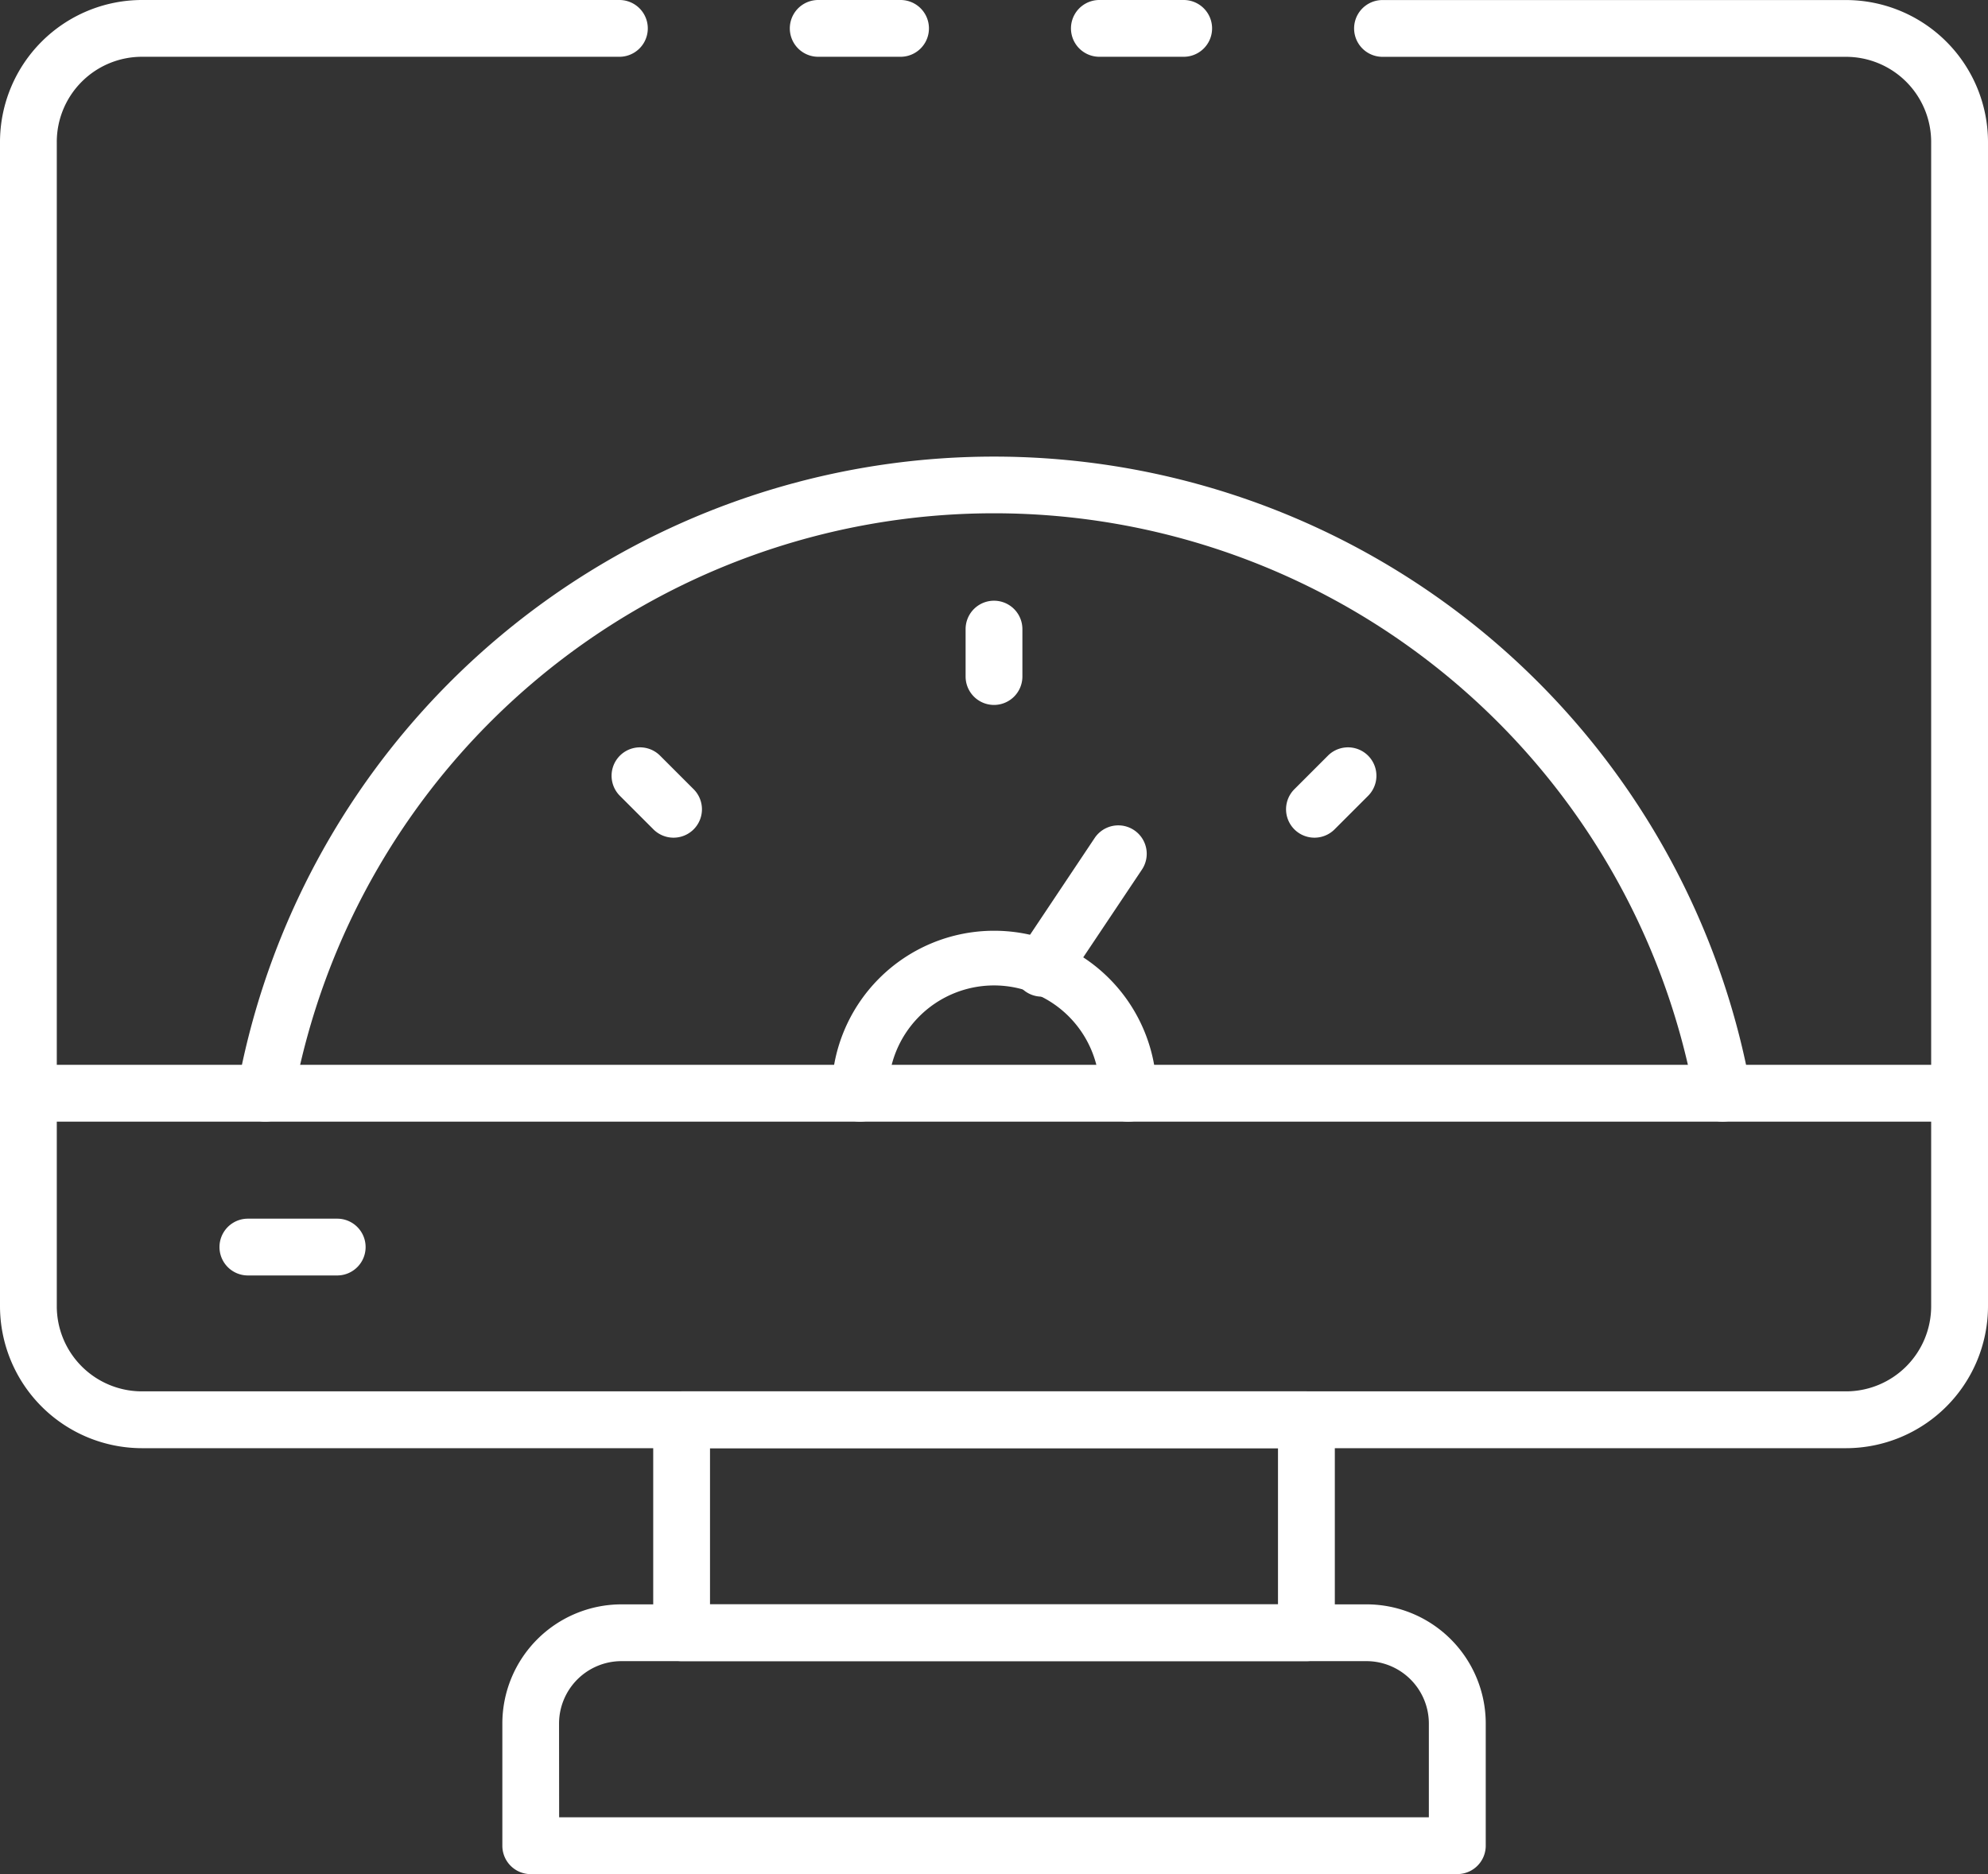 <svg id="services2" xmlns="http://www.w3.org/2000/svg" width="44.038" height="41.521" viewBox="0 0 44.038 41.521">
  <rect x="0" y="0" width="44.038" height="41.521" fill="#333333" stroke="none"/>
  <path id="Path_13" data-name="Path 13" d="M42.208,5.258H40.339a.629.629,0,1,1,0-1.258h1.868a.629.629,0,1,1,0,1.258Z" transform="translate(-15.986 -4)" fill="#ffffff"/>
  <path id="Path_14" data-name="Path 14" d="M42.892,36.085H5.146A3.149,3.149,0,0,1,2,32.939V7.146A3.149,3.149,0,0,1,5.146,4H15.721a.629.629,0,1,1,0,1.258H5.146A1.887,1.887,0,0,0,3.258,7.146V32.939a1.887,1.887,0,0,0,1.887,1.887H42.892a1.887,1.887,0,0,0,1.887-1.887V7.146a1.887,1.887,0,0,0-1.887-1.887H32.625a.629.629,0,0,1,0-1.258H42.892a3.149,3.149,0,0,1,3.146,3.146V32.939A3.149,3.149,0,0,1,42.892,36.085Z" transform="translate(-2 -4)" fill="#ffffff"/>
  <path id="Path_15" data-name="Path 15" d="M32.264,5.258H30.439a.629.629,0,0,1,0-1.258h1.824a.629.629,0,1,1,0,1.258Z" transform="translate(-12.314 -4)" fill="#ffffff"/>
  <path id="Path_16" data-name="Path 16" d="M39.47,58.977H25.629A.629.629,0,0,1,25,58.347V53.629A.629.629,0,0,1,25.629,53H39.47a.629.629,0,0,1,.629.629v4.718A.629.629,0,0,1,39.47,58.977ZM26.258,57.718H38.84v-3.46H26.258Z" transform="translate(-10.53 -22.174)" fill="#ffffff"/>
  <path id="Path_17" data-name="Path 17" d="M40.841,66.477H20.317a.629.629,0,0,1-.629-.629V63.142A2.642,2.642,0,0,1,22.33,60.5h16.5a2.642,2.642,0,0,1,2.642,2.642v2.705a.629.629,0,0,1-.633.629ZM20.946,65.218H40.212V63.142a1.384,1.384,0,0,0-1.384-1.384h-16.5a1.384,1.384,0,0,0-1.384,1.384Z" transform="translate(-8.56 -24.955)" fill="#ffffff"/>
  <path id="Path_18" data-name="Path 18" d="M45.409,42.758H2.629a.629.629,0,1,1,0-1.258h42.78a.629.629,0,1,1,0,1.258Z" transform="translate(-2 -17.908)" fill="#ffffff"/>
  <path id="Path_19" data-name="Path 19" d="M12.337,48.175H10.358a.629.629,0,1,1,0-1.258h1.979a.629.629,0,1,1,0,1.258Z" transform="translate(-4.867 -19.917)" fill="#ffffff"/>
  <path id="Path_20" data-name="Path 20" d="M43.254,34.815a.629.629,0,0,1-.618-.518,15.777,15.777,0,0,0-31.047,0,.629.629,0,0,1-1.239-.223,17.036,17.036,0,0,1,33.524,0,.629.629,0,0,1-.508.73A.618.618,0,0,1,43.254,34.815Z" transform="translate(-5.093 -9.965)" fill="#ffffff"/>
  <path id="Path_21" data-name="Path 21" d="M36.629,27.465A.629.629,0,0,1,36,26.836V25.785a.629.629,0,0,1,1.258,0v1.051A.629.629,0,0,1,36.629,27.465Z" transform="translate(-14.61 -11.847)" fill="#ffffff"/>
  <path id="Path_22" data-name="Path 22" d="M24.907,32.32a.629.629,0,0,1-.445-.184l-.743-.743a.629.629,0,1,1,.89-.89l.743.743a.629.629,0,0,1-.445,1.074Z" transform="translate(-9.987 -13.761)" fill="#ffffff"/>
  <path id="Path_23" data-name="Path 23" d="M47.913,32.32a.629.629,0,0,1-.445-1.074l.743-.743a.629.629,0,1,1,.89.89l-.743.743A.629.629,0,0,1,47.913,32.32Z" transform="translate(-18.795 -13.761)" fill="#ffffff"/>
  <path id="Path_24" data-name="Path 24" d="M37.848,41.008a.629.629,0,0,1-.629-.629,2.34,2.34,0,1,0-4.679,0,.629.629,0,0,1-1.258,0,3.6,3.6,0,0,1,7.2,0A.629.629,0,0,1,37.848,41.008Z" transform="translate(-12.86 -16.158)" fill="#ffffff"/>
  <path id="Path_25" data-name="Path 25" d="M38.311,36.862a.629.629,0,0,1-.522-.978l1.694-2.537a.629.629,0,0,1,1.047.7l-1.694,2.533A.629.629,0,0,1,38.311,36.862Z" transform="translate(-15.234 -14.781)" fill="#ffffff"/>
</svg>

